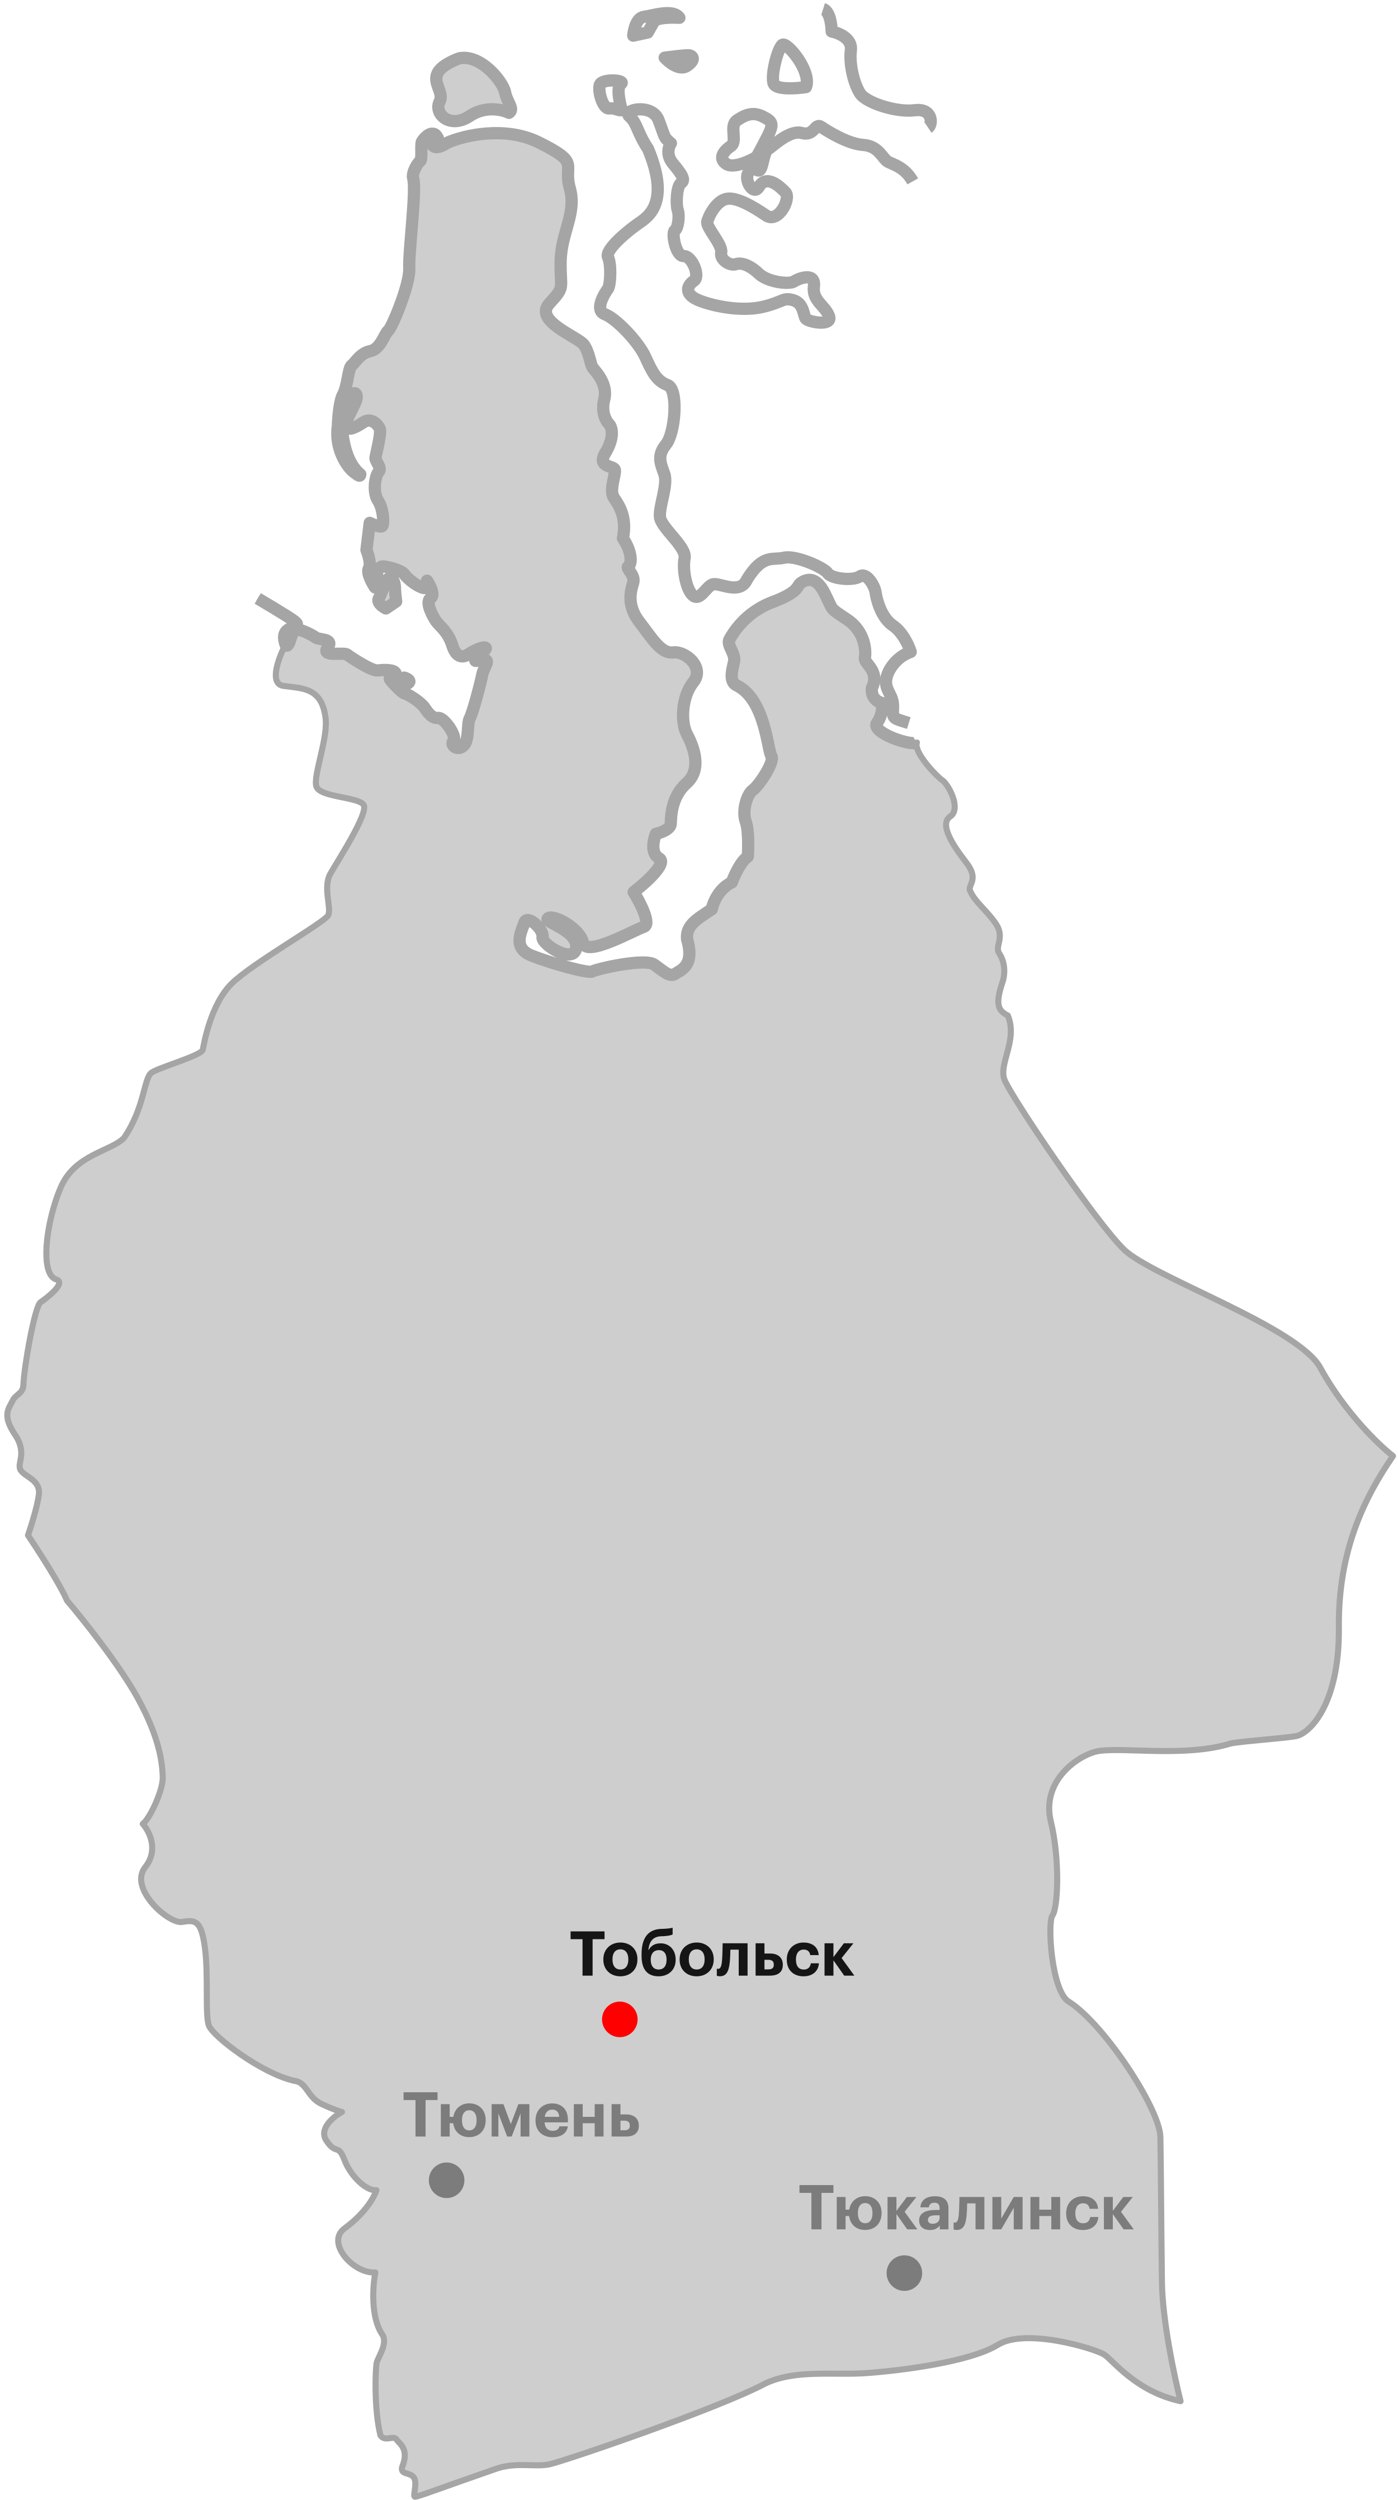 <?xml version="1.0" encoding="UTF-8"?> <svg xmlns="http://www.w3.org/2000/svg" width="226" height="404" viewBox="0 0 226 404" fill="none"><path d="M47.745 101.743C47.066 101.932 46.775 105.086 46.151 104.162C45.05 106.249 43.441 110.507 45.817 110.84C48.786 111.257 51.876 111.054 52.581 115.687C53.217 119.021 50.531 125.402 51.159 127.13C51.786 128.857 57.905 128.762 58.778 130.056C59.65 131.349 54.623 139.041 53.398 141.211C52.174 143.381 53.614 146.711 53.064 147.889C52.514 149.066 40.805 155.62 37.423 158.976C34.041 162.332 32.963 168.705 32.783 169.633C32.602 170.561 25.813 172.453 24.52 173.325C23.227 174.197 23.437 178.894 20.064 183.857C18.036 186.032 12.167 186.496 9.847 191.825C9.51 192.598 9.195 193.448 8.913 194.336C7.251 199.568 6.699 206.166 9.186 206.787C10.673 207.397 7.471 209.825 6.548 210.448C5.624 211.071 3.884 220.847 3.777 223.877C3.661 225.299 2.548 225.243 1.998 226.421C1.448 227.598 0.279 228.655 2.398 231.796C4.517 234.937 2.609 236.493 3.357 237.602C4.104 238.71 6.579 239.191 6.283 241.542C6.046 243.422 5.013 246.7 4.526 248.104C6.188 250.567 9.774 256.123 10.826 258.64C13.397 261.655 19.276 269.016 22.223 274.34C25.906 280.996 26.237 285.074 26.31 287.176C26.383 289.277 24.184 293.986 23.075 294.734C24.132 295.903 25.694 298.936 23.484 301.717C20.721 305.193 27.304 310.968 29.466 310.586C31.627 310.203 32.555 310.384 33.136 314.831C33.716 319.278 33.132 325.587 33.76 327.314C34.387 329.041 42.208 335.057 47.592 336.264C49.633 336.5 49.647 338.911 52.001 340.011C53.885 340.891 54.975 341.231 55.284 341.291C53.908 342.04 51.479 344.019 52.775 345.941C54.395 348.342 54.632 346.301 55.697 349.077C56.763 351.853 59.372 354.126 60.854 353.933C60.551 354.944 59.118 357.577 55.818 360.018C52.493 362.261 57.095 367.49 60.679 367.223C60.258 369.389 59.889 374.423 61.784 377.231C62.781 378.709 61.062 380.944 60.882 381.872C60.701 382.8 60.427 389.169 61.501 393.552C62.249 394.66 63.602 393.478 64.101 394.217C64.6 394.956 66.211 395.751 64.991 398.725C64.75 399.963 66.293 399.46 66.916 400.384C67.539 401.307 66.624 403.538 67.118 403.473C67.513 403.421 68.764 402.99 69.34 402.781C71.869 401.881 77.582 399.856 80.198 398.952C83.468 397.821 86.502 398.732 88.848 398.225C91.194 397.718 116.121 389.238 123.825 385.117C128.758 382.865 134.821 383.883 140.197 383.483C145.573 383.083 156.754 381.724 161.313 378.918C165.872 376.112 177.079 379.575 178.505 380.494C179.932 381.414 183.606 386.462 190.847 388.03C189.878 384.203 187.921 375.004 187.838 368.823C187.734 361.097 187.673 349.847 187.587 345.335C187.501 340.823 178.588 327.21 172.881 323.533C169.968 322.003 169.288 310.633 170.147 309.516C171.007 308.398 171.397 300.608 169.88 294.373C168.363 288.138 173.656 284.03 177.051 283.084C180.446 282.138 191.459 284.119 198.987 281.729C201.643 281.282 207.328 280.942 209.489 280.56C211.651 280.177 216.571 275.514 216.441 262.967C216.311 250.42 220.715 241.804 225.192 235.289C222.958 233.57 217.49 228.333 213.495 221.135C210.121 214.539 186.341 206.385 181.743 201.959C177.145 197.534 163.311 177.025 162.37 174.434C161.429 171.843 164.561 168.117 162.932 164.108C161.321 163.313 160.882 162.264 162.038 158.797C162.363 157.95 162.714 155.814 161.518 154.04C160.77 152.931 162.493 151.5 160.998 149.283C159.502 147.066 157.517 145.717 156.765 143.804C156.636 142.816 158.238 142.004 156.184 139.357C154.13 136.71 151.762 133.2 153.61 131.953C155.457 130.707 153.334 126.762 152.342 126.088C151.349 125.413 147.619 121.478 148.229 119.991C147.305 120.614 140.679 118.363 141.783 116.811C142.667 115.57 142.676 114.148 142.57 113.593C141.951 113.472 140.76 112.824 140.949 111.191C142.294 108.402 139.63 107.242 139.81 106.314C139.991 105.385 139.973 102.171 136.995 100.148C134.017 98.124 134.825 98.923 133.325 95.902C131.826 92.882 130.223 93.694 129.484 94.192C128.745 94.691 129.368 95.615 124.865 97.308C120.361 99.001 118.402 102.473 117.912 103.341C117.423 104.209 118.914 105.623 118.673 106.861C118.433 108.098 117.702 110.204 119.189 110.814C123.714 113.138 124.067 121.234 124.69 122.158C125.313 123.082 122.615 127.052 121.691 127.675C120.767 128.299 119.916 131.023 120.544 132.75C121.046 134.132 120.98 137.116 120.884 138.435C119.701 139.233 118.675 141.538 118.31 142.591C116.189 143.591 115.258 145.904 115.057 146.935C112.656 148.555 110.868 149.492 111.066 151.778C112.325 156.037 110.104 156.729 109.18 157.352C108.256 157.975 107.323 156.991 105.772 155.887C104.221 154.782 96.319 156.618 95.764 156.992C95.21 157.366 89.267 155.729 85.984 154.448C82.701 153.168 84.355 150.439 84.781 149.077C85.206 147.715 87.939 150.173 87.698 151.41C87.458 152.648 92.915 155.956 93.147 153.112C93.379 150.267 87.685 149 88.609 148.376C89.533 147.753 93.749 150.018 94.256 152.364C94.763 154.71 102.527 150.279 104.07 149.776C105.304 149.374 103.493 145.865 102.433 144.16C104.382 142.666 107.933 139.482 106.544 138.698C105.156 137.915 105.622 135.736 106.029 134.745C106.811 134.576 108.386 134.015 108.431 133.125C108.486 132.012 108.469 128.798 110.991 126.559C113.513 124.32 112.134 120.68 111.072 118.708C110.011 116.736 110.174 112.593 112.077 110.234C113.981 107.875 110.814 105.172 108.837 105.43C106.86 105.688 105.425 103.162 103.371 100.515C101.317 97.868 101.922 95.578 102.348 94.215C102.773 92.853 101.037 91.874 101.591 91.5C102.146 91.126 102.197 89.209 100.702 86.992C101.363 83.589 100.117 81.741 99.245 80.448C98.372 79.154 99.717 76.366 99.343 75.811C98.969 75.257 96.683 75.455 97.723 73.409C99.39 70.779 98.936 69.096 98.5 68.584C98.003 68.112 97.142 66.65 97.675 64.57C98.341 61.971 96.166 59.942 95.793 59.388C95.419 58.834 95.285 57.042 94.413 55.749C93.541 54.455 86.171 51.899 88.814 49.041C91.456 46.184 90.532 46.807 90.631 42.17C90.729 37.533 93.247 34.491 92.112 30.418C90.978 26.344 94.007 26.451 87.127 23.027C81.624 20.287 74.985 21.898 72.354 23.045C72.169 23.17 70.322 24.416 69.883 23.367C69.445 22.319 71.117 22.804 70.743 22.25C69.93 20.647 68.457 22.448 68.212 22.882C67.967 23.316 68.289 25.787 67.92 26.036C67.55 26.285 66.631 27.712 66.76 28.7C67.387 30.428 66.021 40.758 66.159 43.353C66.297 45.949 63.306 53.073 62.752 53.447C62.198 53.821 61.532 56.421 59.865 56.739C58.197 57.057 57.403 58.669 56.848 59.042C56.294 59.416 56.187 62.446 55.452 63.748C54.864 64.79 54.649 67.605 54.614 68.883C54.078 72.471 56.072 75.427 57.189 76.287C58.167 77.039 58.181 76.963 58.239 76.662L58.242 76.652C55.199 74.134 55.418 68.879 54.98 67.83C54.541 66.782 56.93 62.751 57.553 63.675C58.176 64.599 56.088 67.082 55.972 68.505C55.856 69.927 57.459 69.115 58.752 68.242C60.046 67.37 61.228 68.724 61.417 69.402C61.606 70.081 60.82 73.3 60.699 73.919C60.579 74.537 61.821 75.582 61.207 76.265C60.592 76.948 60.236 79.608 61.108 80.901C61.98 82.195 62.118 84.79 61.748 85.039C61.453 85.239 60.305 84.759 59.768 84.494L59.235 88.885C59.527 89.584 60.014 91.156 59.622 91.85C59.23 92.545 60.129 94.197 60.628 94.936L61.117 94.068C60.675 92.216 61.229 91.842 61.599 91.592C61.968 91.343 64.877 92.069 65.376 92.808C65.874 93.547 67.55 94.836 68.478 95.017C69.221 95.161 69.154 94.292 69.028 93.839C69.527 94.578 70.339 96.181 69.6 96.68C68.676 97.303 69.987 99.645 70.485 100.384C70.984 101.123 72.411 102.042 73.103 104.264C73.794 106.485 74.968 106.232 75.707 105.733C76.446 105.235 78.049 104.422 78.483 104.667C78.916 104.912 76.944 105.974 76.824 106.593C76.704 107.211 77.688 106.279 78.431 106.584C79.174 106.889 78.191 107.821 77.95 109.059C77.709 110.297 76.438 115.187 75.948 116.055C75.458 116.923 75.905 119.578 74.921 120.511C73.937 121.443 72.695 120.399 73.31 119.716C73.924 119.033 71.806 115.892 70.817 116.021C69.829 116.15 69.081 115.041 68.583 114.302C68.084 113.563 66.099 112.214 65.48 112.093C64.861 111.973 62.622 109.451 63.056 109.696C63.49 109.941 65.227 110.92 65.966 110.422C66.557 110.023 65.796 109.64 65.342 109.498C64.828 109.666 63.836 109.815 63.98 109.073C64.161 108.145 62.059 108.218 61.071 108.347C60.083 108.476 56.671 106.207 56.112 105.777C55.553 105.348 51.849 106.233 52.954 104.682C54.058 103.131 51.587 103.453 51.029 103.023C50.47 102.594 48.424 101.554 47.745 101.743Z" fill="#CECECE"></path><path d="M62.377 98.326L64.04 97.204C63.975 96.71 63.845 95.561 63.842 94.918C63.837 94.115 63.399 93.066 62.845 93.44C62.291 93.814 61.745 95.795 61.255 96.663C60.863 97.357 61.84 98.061 62.377 98.326Z" fill="#CECECE"></path><path d="M75.916 18.761C78.429 17.066 81.206 17.702 82.28 18.232C83.204 17.608 81.962 16.564 81.644 14.897C81.326 13.23 77.716 8.675 74.197 9.436C67.597 12.006 72.122 14.331 71.082 16.376C70.042 18.422 72.775 20.879 75.916 18.761Z" fill="#CECECE"></path><path d="M41.66 96.707C50.156 101.73 47.801 100.63 47.372 101.189C46.942 101.747 45.335 101.756 46.151 104.162M46.151 104.162C46.775 105.086 47.066 101.932 47.745 101.743C48.424 101.554 50.47 102.594 51.029 103.023C51.587 103.453 54.058 103.131 52.954 104.682C51.849 106.233 55.553 105.348 56.112 105.777C56.671 106.207 60.083 108.476 61.071 108.347C62.059 108.218 64.161 108.145 63.98 109.073C63.836 109.815 64.828 109.666 65.342 109.498C65.796 109.64 66.557 110.023 65.966 110.422C65.227 110.92 63.49 109.941 63.056 109.696C62.622 109.451 64.861 111.973 65.48 112.093C66.099 112.214 68.084 113.563 68.583 114.302C69.081 115.041 69.829 116.15 70.817 116.021C71.806 115.892 73.924 119.033 73.31 119.716C72.695 120.399 73.937 121.443 74.921 120.511C75.905 119.578 75.458 116.923 75.948 116.055C76.438 115.187 77.709 110.297 77.95 109.059C78.191 107.821 79.174 106.889 78.431 106.584C77.688 106.279 76.704 107.211 76.824 106.593C76.944 105.974 78.916 104.912 78.483 104.667C78.049 104.422 76.446 105.235 75.707 105.733C74.968 106.232 73.794 106.485 73.103 104.264C72.411 102.042 70.984 101.123 70.485 100.384C69.987 99.645 68.676 97.303 69.6 96.68C70.339 96.181 69.527 94.578 69.028 93.839C69.154 94.292 69.221 95.161 68.478 95.017C67.55 94.836 65.874 93.547 65.376 92.808C64.877 92.069 61.968 91.343 61.599 91.592C61.229 91.842 60.675 92.216 61.117 94.068L60.628 94.936C60.129 94.197 59.23 92.545 59.622 91.85C60.014 91.156 59.527 89.584 59.235 88.885L59.768 84.494C60.305 84.759 61.453 85.239 61.748 85.039C62.118 84.79 61.98 82.195 61.108 80.901C60.236 79.608 60.592 76.948 61.207 76.265C61.821 75.582 60.579 74.537 60.699 73.919C60.82 73.3 61.606 70.081 61.417 69.402C61.228 68.724 60.046 67.37 58.752 68.242C57.459 69.115 55.856 69.927 55.972 68.505C56.088 67.082 58.176 64.599 57.553 63.675C56.93 62.751 54.541 66.782 54.98 67.83C55.418 68.879 55.199 74.134 58.242 76.652L58.239 76.662C58.181 76.963 58.167 77.039 57.189 76.287C56.072 75.427 54.078 72.471 54.614 68.883C54.649 67.605 54.864 64.79 55.452 63.748C56.187 62.446 56.294 59.416 56.848 59.042C57.403 58.669 58.197 57.057 59.865 56.739C61.532 56.421 62.198 53.821 62.752 53.447C63.306 53.073 66.297 45.949 66.159 43.353C66.021 40.758 67.387 30.428 66.76 28.7C66.631 27.712 67.55 26.285 67.92 26.036C68.289 25.787 67.967 23.316 68.212 22.882C68.457 22.448 69.93 20.647 70.743 22.25C71.117 22.804 69.445 22.319 69.883 23.367C70.322 24.416 72.169 23.17 72.354 23.045C74.985 21.898 81.624 20.287 87.127 23.027C94.007 26.451 90.978 26.344 92.112 30.418C93.247 34.491 90.729 37.533 90.631 42.17C90.532 46.807 91.456 46.184 88.814 49.041C86.171 51.899 93.541 54.455 94.413 55.749C95.285 57.042 95.419 58.834 95.793 59.388C96.166 59.942 98.341 61.971 97.675 64.57C97.142 66.65 98.003 68.112 98.5 68.584C98.936 69.096 99.39 70.779 97.723 73.409C96.683 75.455 98.969 75.257 99.343 75.811C99.717 76.366 98.372 79.154 99.245 80.448C100.117 81.741 101.363 83.589 100.702 86.992C102.197 89.209 102.146 91.126 101.591 91.5C101.037 91.874 102.773 92.853 102.348 94.215C101.922 95.578 101.317 97.868 103.371 100.515C105.425 103.162 106.86 105.688 108.837 105.43C110.814 105.172 113.981 107.875 112.077 110.234C110.174 112.593 110.011 116.736 111.072 118.708C112.134 120.68 113.513 124.32 110.991 126.559C108.469 128.798 108.486 132.012 108.431 133.125C108.386 134.015 106.811 134.576 106.029 134.745C105.622 135.736 105.156 137.915 106.544 138.698C107.933 139.482 104.382 142.666 102.433 144.16C103.493 145.865 105.304 149.374 104.07 149.776C102.527 150.279 94.763 154.71 94.256 152.364C93.749 150.018 89.533 147.753 88.609 148.376C87.685 149 93.379 150.267 93.147 153.112C92.915 155.956 87.458 152.648 87.698 151.41C87.939 150.173 85.206 147.715 84.781 149.077C84.355 150.439 82.701 153.168 85.984 154.448C89.267 155.729 95.21 157.366 95.764 156.992C96.319 156.618 104.221 154.782 105.772 155.887C107.323 156.991 108.256 157.975 109.18 157.352C110.104 156.729 112.325 156.037 111.066 151.778C110.868 149.492 112.656 148.555 115.057 146.935C115.258 145.904 116.189 143.591 118.31 142.591C118.675 141.538 119.701 139.233 120.884 138.435C120.98 137.116 121.046 134.132 120.544 132.75C119.916 131.023 120.767 128.299 121.691 127.675C122.615 127.052 125.313 123.082 124.69 122.158C124.067 121.234 123.714 113.138 119.189 110.814C117.702 110.204 118.433 108.098 118.673 106.861C118.914 105.623 117.423 104.209 117.912 103.341C118.402 102.473 120.361 99.001 124.865 97.308C129.368 95.615 128.745 94.691 129.484 94.192C130.223 93.694 131.826 92.882 133.325 95.902C134.825 98.923 134.017 98.124 136.995 100.148C139.973 102.171 139.991 105.385 139.81 106.314C139.63 107.242 142.294 108.402 140.949 111.191C140.76 112.824 141.951 113.472 142.57 113.593C142.676 114.148 142.667 115.57 141.783 116.811C140.679 118.363 147.305 120.614 148.229 119.991C147.619 121.478 151.349 125.413 152.342 126.088C153.334 126.763 155.457 130.707 153.61 131.953C151.762 133.2 154.13 136.71 156.184 139.357C158.238 142.004 156.636 142.816 156.765 143.804C157.517 145.717 159.502 147.066 160.998 149.283C162.493 151.5 160.77 152.931 161.518 154.04C162.714 155.814 162.363 157.95 162.038 158.797C160.882 162.264 161.321 163.313 162.932 164.108C164.561 168.117 161.429 171.843 162.37 174.434C163.311 177.025 177.145 197.534 181.743 201.959C186.341 206.385 210.121 214.539 213.495 221.135C217.49 228.333 222.958 233.57 225.192 235.289C220.715 241.804 216.311 250.42 216.441 262.967C216.571 275.514 211.651 280.177 209.489 280.56C207.328 280.942 201.643 281.282 198.987 281.729C191.459 284.119 180.446 282.138 177.051 283.084C173.656 284.03 168.363 288.138 169.88 294.373C171.397 300.608 171.007 308.398 170.147 309.516C169.288 310.633 169.968 322.003 172.881 323.533C178.588 327.21 187.501 340.823 187.587 345.335C187.673 349.847 187.734 361.097 187.838 368.823C187.921 375.004 189.878 384.203 190.847 388.03C183.606 386.462 179.932 381.414 178.505 380.494C177.078 379.575 165.872 376.112 161.313 378.918C156.754 381.724 145.573 383.083 140.197 383.483C134.821 383.883 128.758 382.865 123.825 385.117C116.121 389.238 91.194 397.718 88.848 398.225C86.502 398.732 83.468 397.821 80.198 398.952C77.582 399.856 71.869 401.881 69.34 402.781C68.764 402.99 67.513 403.421 67.118 403.473C66.624 403.538 67.539 401.307 66.916 400.384C66.293 399.46 64.75 399.963 64.991 398.725C66.211 395.751 64.6 394.956 64.101 394.217C63.602 393.478 62.249 394.66 61.501 393.552C60.427 389.169 60.701 382.8 60.882 381.872C61.062 380.944 62.781 378.709 61.784 377.231C59.889 374.423 60.258 369.389 60.679 367.223C57.095 367.49 52.493 362.261 55.818 360.018C59.118 357.577 60.551 354.944 60.854 353.933C59.372 354.126 56.763 351.853 55.697 349.077C54.632 346.301 54.395 348.343 52.775 345.941C51.479 344.019 53.908 342.04 55.284 341.291C54.975 341.231 53.885 340.891 52.001 340.011C49.647 338.911 49.633 336.5 47.592 336.264C42.208 335.057 34.387 329.041 33.76 327.314C33.132 325.587 33.716 319.278 33.136 314.831C32.555 310.384 31.627 310.203 29.466 310.586C27.304 310.968 20.721 305.193 23.484 301.717C25.694 298.936 24.132 295.903 23.075 294.734C24.184 293.986 26.383 289.277 26.31 287.176C26.237 285.074 25.906 280.996 22.223 274.34C19.276 269.016 13.397 261.655 10.826 258.64C9.774 256.123 6.188 250.567 4.526 248.104C5.013 246.7 6.046 243.422 6.283 241.542C6.579 239.191 4.104 238.71 3.357 237.602C2.609 236.493 4.517 234.937 2.398 231.796C0.279 228.655 1.448 227.598 1.998 226.421C2.548 225.243 3.661 225.299 3.777 223.877C3.884 220.847 5.624 211.071 6.548 210.448C7.471 209.825 10.673 207.397 9.186 206.787C6.699 206.166 7.251 199.568 8.913 194.336C9.195 193.448 9.51 192.598 9.847 191.825C12.167 186.496 18.036 186.032 20.064 183.857C23.437 178.894 23.227 174.197 24.52 173.325C25.813 172.453 32.602 170.561 32.783 169.633C32.963 168.705 34.041 162.332 37.423 158.976C40.805 155.62 52.514 149.066 53.064 147.889C53.614 146.711 52.174 143.381 53.398 141.211C54.623 139.041 59.65 131.349 58.778 130.056C57.905 128.762 51.786 128.857 51.159 127.13C50.531 125.402 53.217 119.021 52.581 115.687C51.876 111.054 48.786 111.257 45.817 110.84C43.441 110.507 45.05 106.249 46.151 104.162ZM64.04 97.204L62.377 98.326C61.84 98.061 60.863 97.357 61.255 96.663C61.745 95.795 62.291 93.814 62.845 93.44C63.399 93.066 63.837 94.115 63.842 94.918C63.845 95.561 63.975 96.71 64.04 97.204ZM82.28 18.232C81.206 17.702 78.429 17.066 75.916 18.761C72.775 20.879 70.042 18.422 71.082 16.376C72.122 14.331 67.597 12.006 74.197 9.436C77.716 8.675 81.326 13.23 81.644 14.897C81.962 16.564 83.204 17.608 82.28 18.232Z" stroke="#A5A5A5" stroke-width="0.98" stroke-linejoin="round"></path><path d="M41.664 96.706C50.16 101.728 47.805 100.628 47.375 101.187C46.946 101.746 45.338 101.754 46.155 104.161C46.778 105.085 47.07 101.93 47.749 101.741C48.428 101.552 50.473 102.592 51.032 103.022C51.591 103.451 54.062 103.129 52.957 104.68C51.853 106.232 55.557 105.346 56.116 105.776C56.674 106.206 60.086 108.474 61.075 108.345C62.063 108.216 64.164 108.143 63.984 109.071C63.84 109.814 64.832 109.664 65.346 109.496C65.8 109.638 66.56 110.021 65.969 110.42C65.23 110.919 63.494 109.939 63.06 109.694C62.626 109.449 64.865 111.972 65.484 112.092C66.102 112.212 68.088 113.561 68.586 114.3C69.085 115.039 69.832 116.148 70.821 116.019C71.809 115.89 73.928 119.031 73.313 119.714C72.699 120.398 73.941 121.442 74.925 120.509C75.909 119.577 75.462 116.921 75.952 116.053C76.441 115.185 77.713 110.295 77.954 109.057C78.194 107.82 79.178 106.887 78.435 106.582C77.691 106.277 76.707 107.21 76.828 106.591C76.948 105.972 78.92 104.911 78.486 104.666C78.052 104.421 76.449 105.233 75.71 105.732C74.971 106.23 73.798 106.484 73.106 104.262C72.414 102.041 70.988 101.121 70.489 100.382C69.991 99.643 68.68 97.301 69.604 96.678C70.343 96.18 69.53 94.577 69.032 93.838C69.158 94.29 69.225 95.159 68.482 95.015C67.554 94.835 65.878 93.546 65.379 92.807C64.881 92.068 61.972 91.342 61.602 91.591C61.233 91.84 60.678 92.214 61.121 94.066L60.631 94.934C60.133 94.195 59.234 92.543 59.626 91.849C60.017 91.154 59.531 89.583 59.239 88.884L59.771 84.492C60.308 84.757 61.457 85.237 61.752 85.038C62.122 84.788 61.984 82.193 61.112 80.9C60.239 79.606 60.596 76.947 61.21 76.263C61.825 75.58 60.583 74.536 60.703 73.917C60.823 73.298 61.609 70.08 61.42 69.401C61.231 68.722 60.049 67.368 58.756 68.241C57.463 69.113 55.86 69.925 55.976 68.503C56.092 67.081 58.18 64.597 57.557 63.673C56.934 62.749 54.545 66.78 54.983 67.829C55.422 68.877 55.203 74.132 58.245 76.65L58.243 76.661C58.185 76.961 58.17 77.037 57.192 76.285C56.075 75.426 54.081 72.469 54.618 68.881C54.652 67.604 54.868 64.788 55.456 63.746C56.19 62.444 56.298 59.415 56.852 59.041C57.406 58.667 58.201 57.056 59.868 56.737C61.535 56.419 62.202 53.819 62.756 53.446C63.31 53.072 66.3 45.947 66.163 43.352C66.025 40.756 67.391 30.426 66.763 28.699C66.634 27.71 67.554 26.284 67.923 26.034C68.293 25.785 67.971 23.314 68.215 22.88C68.46 22.446 69.934 20.646 70.746 22.248C71.12 22.803 69.449 22.317 69.887 23.366C70.325 24.414 72.173 23.168 72.358 23.043C74.989 21.896 81.627 20.286 87.131 23.025C94.011 26.45 90.981 26.342 92.116 30.416C93.251 34.489 90.733 37.532 90.634 42.169C90.536 46.805 91.46 46.182 88.817 49.04C86.175 51.897 93.544 54.454 94.417 55.747C95.289 57.04 95.422 58.832 95.796 59.386C96.17 59.941 98.344 61.969 97.679 64.569C97.146 66.648 98.007 68.111 98.504 68.582C98.939 69.095 99.394 70.778 97.727 73.408C96.687 75.453 98.973 75.255 99.347 75.81C99.721 76.364 98.376 79.153 99.248 80.446C100.12 81.74 101.367 83.587 100.705 86.99C102.201 89.208 102.149 91.124 101.595 91.498C101.041 91.872 102.777 92.852 102.351 94.214C101.926 95.576 101.32 97.866 103.374 100.513C105.429 103.16 106.864 105.687 108.841 105.429C110.817 105.171 113.984 107.873 112.081 110.233C110.177 112.592 110.014 116.734 111.076 118.707C112.137 120.679 113.517 124.318 110.995 126.557C108.473 128.796 108.49 132.01 108.434 133.123C108.389 134.014 106.814 134.574 106.032 134.743C105.626 135.735 105.159 137.913 106.548 138.697C107.937 139.48 104.385 142.665 102.436 144.159C103.496 145.863 105.308 149.373 104.074 149.775C102.531 150.278 94.766 154.708 94.259 152.362C93.752 150.016 89.537 147.752 88.613 148.375C87.689 148.998 93.383 150.265 93.151 153.11C92.919 155.955 87.461 152.646 87.702 151.409C87.942 150.171 85.209 147.713 84.784 149.076C84.359 150.438 82.705 153.166 85.988 154.447C89.271 155.727 95.214 157.364 95.768 156.99C96.322 156.616 104.224 154.781 105.776 155.885C107.327 156.989 108.26 157.973 109.183 157.35C110.107 156.727 112.329 156.035 111.069 151.777C110.872 149.491 112.659 148.554 115.061 146.934C115.262 145.902 116.193 143.59 118.314 142.589C118.679 141.536 119.705 139.231 120.887 138.434C120.983 137.115 121.05 134.131 120.548 132.749C119.92 131.021 120.771 128.297 121.695 127.674C122.618 127.051 125.317 123.08 124.694 122.156C124.07 121.232 123.718 113.137 119.193 110.812C117.706 110.202 118.436 108.097 118.677 106.859C118.917 105.621 117.426 104.208 117.916 103.34C118.406 102.472 120.365 99 124.868 97.306C129.371 95.613 128.748 94.689 129.487 94.191C130.226 93.692 131.829 92.88 133.329 95.901C134.829 98.921 134.021 98.122 136.999 100.146C139.977 102.17 139.994 105.384 139.814 106.312C139.634 107.24 142.298 108.4 140.953 111.189C140.764 112.822 141.954 113.471 142.573 113.591C142.679 114.147 142.67 115.569 141.787 116.81C140.683 118.361 147.309 120.612 148.233 119.989M146.918 116.844C144.193 115.993 144.318 116.178 144.369 114.261C144.421 112.345 143.243 111.795 143.235 110.188C143.226 108.581 144.82 106.161 147.226 105.345C146.933 104.378 145.948 102.174 144.36 101.095C142.375 99.746 141.678 96.721 141.549 95.733C141.42 94.744 140.11 92.402 139.001 93.15C137.892 93.898 134.429 93.546 133.806 92.622C133.183 91.698 128.598 89.683 126.746 90.126C124.894 90.569 123.342 89.464 120.769 93.62C119.609 96.284 116.197 94.015 115.148 94.454C114.1 94.892 113.185 97.122 112.067 96.263C110.95 95.404 110.314 92.069 110.675 90.213C111.035 88.356 106.815 85.289 106.682 83.497C106.549 81.705 108.014 78.297 107.386 76.57C106.759 74.842 106.196 73.609 107.67 71.809C109.144 70.008 109.723 62.896 107.927 62.226C106.131 61.556 105.443 60.138 104.317 57.671C103.191 55.205 99.586 51.454 97.79 50.784C95.993 50.113 97.832 47.26 98.262 46.701C98.692 46.143 98.859 42.804 98.296 41.571C97.733 40.337 101.733 37.102 103.396 35.98C105.059 34.858 108.26 32.43 104.753 24.043C103.009 21.456 103 19.849 101.758 18.805C100.516 17.761 105.393 16.622 106.459 19.397C107.525 22.173 107.215 22.113 108.457 23.157C108.089 23.674 107.639 25.053 108.784 26.431C110.215 28.155 110.838 29.078 110.099 29.577C109.36 30.075 109.253 33.105 109.567 33.968C109.88 34.832 109.644 36.873 109.09 37.247C108.536 37.621 109.236 41.45 110.534 41.381C111.832 41.312 113.271 44.642 112.163 45.39C111.054 46.138 110.444 47.625 113.293 48.66C116.142 49.695 120.349 50.353 123.559 49.532C126.769 48.711 126.58 48.032 128.251 48.517C129.923 49.003 129.871 50.919 130.245 51.474C130.619 52.028 134.641 52.81 134.014 51.082C133.386 49.355 131.281 48.624 131.577 46.274C131.873 43.923 129.098 44.989 128.359 45.488C127.619 45.986 124.156 45.634 122.665 44.221C121.174 42.807 119.811 42.382 118.948 42.695C118.084 43.009 116.348 42.029 116.589 40.792C116.829 39.554 114.156 36.787 114.337 35.859C114.517 34.931 115.802 32.451 117.469 32.133C119.136 31.815 121.865 33.469 123.85 34.819C125.836 36.168 127.915 32.077 126.983 31.093C126.05 30.109 123.876 28.081 122.651 30.251C121.732 31.677 120.172 28.966 121.031 27.849C121.193 27.291 121.595 26.931 122.389 27.471C123.381 28.145 123.239 24.746 124.163 24.123C125.087 23.5 127.669 20.952 129.65 21.497C131.631 22.043 131.743 19.817 132.736 20.491C133.728 21.166 137.016 23.25 139.551 23.422C142.086 23.593 142.654 25.63 143.522 26.12C144.39 26.61 146.246 26.971 147.557 29.312M150.044 20.645C150.783 20.147 150.83 17.427 147.865 17.814C144.901 18.2 140.071 16.619 139.074 15.141C138.077 13.663 137.256 10.453 137.552 8.103C137.789 6.222 135.579 5.311 134.445 5.091C134.439 4.019 134.155 1.791 133.065 1.451M64.043 97.203L62.38 98.324C61.843 98.059 60.867 97.356 61.259 96.661C61.748 95.793 62.294 93.812 62.849 93.439C63.403 93.065 63.841 94.113 63.846 94.917C63.849 95.559 63.979 96.709 64.043 97.203ZM82.284 18.23C81.209 17.7 78.433 17.064 75.92 18.759C72.779 20.878 70.046 18.42 71.085 16.374C72.125 14.329 67.6 12.005 74.2 9.434C77.72 8.674 81.329 13.228 81.647 14.896C81.966 16.563 83.207 17.607 82.284 18.23ZM100.516 17.761C100.159 16.567 99.631 14.056 100.37 13.558C101.294 12.935 97.336 12.647 96.971 13.7C96.606 14.753 97.487 17.653 98.475 17.524C99.463 17.395 100.147 18.01 100.516 17.761ZM122.316 25.369C121.165 26.055 118.58 27.244 117.438 26.508C116.012 25.589 117.056 24.347 118.165 23.599C119.273 22.851 117.838 20.325 119.131 19.453C120.424 18.58 121.658 18.017 123.269 18.812C124.881 19.607 125.13 19.976 124.09 22.022C123.258 23.658 122.561 24.935 122.316 25.369ZM130.29 14.076C128.746 14.311 125.545 14.534 125.095 13.548C124.532 12.315 125.744 7.734 126.483 7.235C127.222 6.737 131.266 11.537 130.29 14.076ZM107.455 9.316C108.16 10.095 109.865 11.454 111.048 10.657C112.526 9.66 112.027 8.921 111.224 8.925C110.581 8.929 108.444 9.187 107.455 9.316ZM109.831 2.875C108.615 2.799 106.085 2.821 105.693 3.515L104.714 5.252L102.367 5.759C102.445 4.811 102.896 2.875 104.082 2.721C105.564 2.527 108.834 1.397 109.831 2.875Z" stroke="#A5A5A5" stroke-width="1.98" stroke-linejoin="round"></path><path d="M100.201 329.206C101.789 329.206 103.076 327.918 103.076 326.331C103.076 324.743 101.789 323.456 100.201 323.456C98.613 323.456 97.326 324.743 97.326 326.331C97.326 327.918 98.613 329.206 100.201 329.206Z" fill="#FF0000"></path><path d="M94.17 319.26L94.17 313.37L92.24 313.37L92.24 312.11L97.73 312.11L97.73 313.37L95.8 313.37L95.8 319.26L94.17 319.26ZM100.285 319.37C98.725 319.37 97.535 318.33 97.535 316.7L97.535 316.62C97.535 314.98 98.725 313.91 100.295 313.91C101.865 313.91 103.045 314.96 103.045 316.59L103.045 316.67C103.045 318.32 101.855 319.37 100.285 319.37ZM100.295 318.27C101.105 318.27 101.575 317.67 101.575 316.68L101.575 316.61C101.575 315.61 101.105 315.01 100.295 315.01C99.495 315.01 99.015 315.59 99.015 316.59L99.015 316.67C99.015 317.67 99.475 318.27 100.295 318.27ZM106.467 319.37C104.787 319.37 103.717 318.4 103.717 316.1L103.717 315.77C103.717 313.29 104.677 311.81 106.827 311.71L107.217 311.7C107.987 311.66 108.457 311.61 108.737 311.51L108.737 312.61C108.447 312.74 108.087 312.84 107.177 312.89L106.847 312.9C105.507 312.97 104.957 313.79 104.817 315.09L104.877 315.09C105.217 314.48 105.787 314.04 106.807 314.04C108.247 314.04 109.227 315.15 109.227 316.64L109.227 316.71C109.227 318.36 108.037 319.37 106.467 319.37ZM106.477 318.27C107.287 318.27 107.757 317.7 107.757 316.72L107.757 316.66C107.757 315.71 107.327 315.14 106.517 315.14C105.687 315.14 105.197 315.71 105.197 316.68L105.197 316.73C105.197 317.69 105.657 318.27 106.477 318.27ZM112.619 319.37C111.059 319.37 109.869 318.33 109.869 316.7L109.869 316.62C109.869 314.98 111.059 313.91 112.629 313.91C114.199 313.91 115.379 314.96 115.379 316.59L115.379 316.67C115.379 318.32 114.189 319.37 112.619 319.37ZM112.629 318.27C113.439 318.27 113.909 317.67 113.909 316.68L113.909 316.61C113.909 315.61 113.439 315.01 112.629 315.01C111.829 315.01 111.349 315.59 111.349 316.59L111.349 316.67C111.349 317.67 111.809 318.27 112.629 318.27ZM117.972 317.11C117.822 318.56 117.432 319.36 116.382 319.36C116.032 319.36 115.882 319.28 115.882 319.28L115.882 318.13C115.882 318.13 115.952 318.17 116.102 318.17C116.482 318.17 116.652 317.68 116.722 316.82C116.792 316.14 116.822 314.03 116.822 314.03L120.852 314.03L120.852 319.26L119.422 319.26L119.422 315.06L118.072 315.06C118.062 315.73 118.032 316.5 117.972 317.11ZM122.152 319.26L122.152 314.03L123.582 314.03L123.582 315.69L124.532 315.69C125.752 315.69 126.552 316.34 126.552 317.49L126.552 317.52C126.552 318.67 125.792 319.26 124.492 319.26L122.152 319.26ZM123.582 318.25L124.212 318.25C124.812 318.25 125.092 318.02 125.092 317.51L125.092 317.48C125.092 316.95 124.802 316.7 124.212 316.7L123.582 316.7L123.582 318.25ZM129.883 319.37C128.353 319.37 127.193 318.42 127.193 316.71L127.193 316.63C127.193 314.94 128.403 313.91 129.893 313.91C131.103 313.91 132.223 314.44 132.353 315.94L130.983 315.94C130.883 315.33 130.513 315.05 129.923 315.05C129.173 315.05 128.673 315.61 128.673 316.61L128.673 316.69C128.673 317.74 129.143 318.28 129.953 318.28C130.533 318.28 131.003 317.94 131.073 317.27L132.383 317.27C132.303 318.51 131.403 319.37 129.883 319.37ZM136.474 319.26L134.734 316.79L134.734 319.26L133.294 319.26L133.294 314.03L134.734 314.03L134.734 316.27L136.424 314.03L137.964 314.03L136.054 316.42L138.114 319.26L136.474 319.26Z" fill="#151515"></path><path d="M72.201 355.206C73.789 355.206 75.076 353.918 75.076 352.331C75.076 350.743 73.789 349.456 72.201 349.456C70.613 349.456 69.326 350.743 69.326 352.331C69.326 353.918 70.613 355.206 72.201 355.206Z" fill="#7C7C7C"></path><path d="M67.17 345.26L67.17 339.37L65.24 339.37L65.24 338.11L70.73 338.11L70.73 339.37L68.8 339.37L68.8 345.26L67.17 345.26ZM75.855 345.36C74.505 345.36 73.515 344.57 73.295 343.27C73.285 343.22 73.275 343.16 73.275 343.11L72.695 343.11L72.695 345.26L71.265 345.26L71.265 340.03L72.695 340.03L72.695 342.08L73.285 342.08C73.505 340.75 74.505 339.9 75.865 339.9C77.405 339.9 78.515 340.95 78.515 342.58L78.515 342.66C78.515 344.32 77.395 345.36 75.855 345.36ZM75.865 344.27C76.615 344.27 77.045 343.66 77.045 342.68L77.045 342.6C77.045 341.6 76.615 341.01 75.865 341.01C75.125 341.01 74.685 341.59 74.685 342.58L74.685 342.66C74.685 343.67 75.105 344.27 75.865 344.27ZM81.988 345.26L80.568 341.52L80.568 345.26L79.478 345.26L79.478 340.03L81.388 340.03L82.578 343.25L83.798 340.03L85.578 340.03L85.578 345.26L84.158 345.26L84.158 341.52L82.718 345.26L81.988 345.26ZM89.3 345.37C87.72 345.37 86.57 344.38 86.57 342.71L86.57 342.63C86.57 340.98 87.74 339.91 89.26 339.91C90.61 339.91 91.81 340.7 91.81 342.57L91.81 342.97L88.04 342.97C88.08 343.84 88.55 344.34 89.34 344.34C90.01 344.34 90.34 344.05 90.43 343.61L91.8 343.61C91.63 344.74 90.73 345.37 89.3 345.37ZM88.06 342.08L90.4 342.08C90.35 341.29 89.95 340.91 89.26 340.91C88.61 340.91 88.17 341.34 88.06 342.08ZM96.139 345.26L96.139 343.11L94.199 343.11L94.199 345.26L92.769 345.26L92.769 340.03L94.199 340.03L94.199 342.08L96.139 342.08L96.139 340.03L97.569 340.03L97.569 345.26L96.139 345.26ZM98.873 345.26L98.873 340.03L100.303 340.03L100.303 341.69L101.253 341.69C102.473 341.69 103.273 342.34 103.273 343.49L103.273 343.52C103.273 344.67 102.513 345.26 101.213 345.26L98.873 345.26ZM100.303 344.25L100.933 344.25C101.533 344.25 101.813 344.02 101.813 343.51L101.813 343.48C101.813 342.95 101.523 342.7 100.933 342.7L100.303 342.7L100.303 344.25Z" fill="#7C7C7C"></path><path d="M146.201 370.206C147.789 370.206 149.076 368.918 149.076 367.331C149.076 365.743 147.789 364.456 146.201 364.456C144.613 364.456 143.326 365.743 143.326 367.331C143.326 368.918 144.613 370.206 146.201 370.206Z" fill="#7C7C7C"></path><path d="M131.17 360.26L131.17 354.37L129.24 354.37L129.24 353.11L134.73 353.11L134.73 354.37L132.8 354.37L132.8 360.26L131.17 360.26ZM139.855 360.36C138.505 360.36 137.515 359.57 137.295 358.27C137.285 358.22 137.275 358.16 137.275 358.11L136.695 358.11L136.695 360.26L135.265 360.26L135.265 355.03L136.695 355.03L136.695 357.08L137.285 357.08C137.505 355.75 138.505 354.9 139.865 354.9C141.405 354.9 142.515 355.95 142.515 357.58L142.515 357.66C142.515 359.32 141.395 360.36 139.855 360.36ZM139.865 359.27C140.615 359.27 141.045 358.66 141.045 357.68L141.045 357.6C141.045 356.6 140.615 356.01 139.865 356.01C139.125 356.01 138.685 356.59 138.685 357.58L138.685 357.66C138.685 358.67 139.105 359.27 139.865 359.27ZM146.658 360.26L144.918 357.79L144.918 360.26L143.478 360.26L143.478 355.03L144.918 355.03L144.918 357.27L146.608 355.03L148.148 355.03L146.238 357.42L148.298 360.26L146.658 360.26ZM150.767 359.36C151.407 359.36 151.897 359.01 151.897 358.43L151.897 357.99L151.337 357.99C150.497 357.99 150.007 358.17 150.007 358.73C150.007 359.11 150.237 359.36 150.767 359.36ZM150.337 360.37C149.387 360.37 148.587 359.91 148.587 358.81C148.587 357.59 149.707 357.13 151.307 357.13L151.897 357.13L151.897 356.92C151.897 356.3 151.707 355.96 151.047 355.96C150.477 355.96 150.217 356.25 150.157 356.7L148.787 356.7C148.877 355.46 149.857 354.91 151.137 354.91C152.417 354.91 153.327 355.43 153.327 356.85L153.327 360.26L151.917 360.26L151.917 359.63C151.617 360.05 151.157 360.37 150.337 360.37ZM156.252 358.11C156.102 359.56 155.712 360.36 154.662 360.36C154.312 360.36 154.162 360.28 154.162 360.28L154.162 359.13C154.162 359.13 154.232 359.17 154.382 359.17C154.762 359.17 154.932 358.68 155.002 357.82C155.072 357.14 155.102 355.03 155.102 355.03L159.132 355.03L159.132 360.26L157.702 360.26L157.702 356.06L156.352 356.06C156.342 356.73 156.312 357.5 156.252 358.11ZM161.861 360.26L160.431 360.26L160.431 355.03L161.861 355.03L161.861 358.52L163.881 355.03L165.311 355.03L165.311 360.26L163.881 360.26L163.881 356.77L161.861 360.26ZM169.954 360.26L169.954 358.11L168.014 358.11L168.014 360.26L166.584 360.26L166.584 355.03L168.014 355.03L168.014 357.08L169.954 357.08L169.954 355.03L171.384 355.03L171.384 360.26L169.954 360.26ZM175.047 360.37C173.517 360.37 172.357 359.42 172.357 357.71L172.357 357.63C172.357 355.94 173.567 354.91 175.057 354.91C176.267 354.91 177.387 355.44 177.517 356.94L176.147 356.94C176.047 356.33 175.677 356.05 175.087 356.05C174.337 356.05 173.837 356.61 173.837 357.61L173.837 357.69C173.837 358.74 174.307 359.28 175.117 359.28C175.697 359.28 176.167 358.94 176.237 358.27L177.547 358.27C177.467 359.51 176.567 360.37 175.047 360.37ZM181.638 360.26L179.898 357.79L179.898 360.26L178.458 360.26L178.458 355.03L179.898 355.03L179.898 357.27L181.588 355.03L183.128 355.03L181.218 357.42L183.278 360.26L181.638 360.26Z" fill="#7C7C7C"></path></svg> 